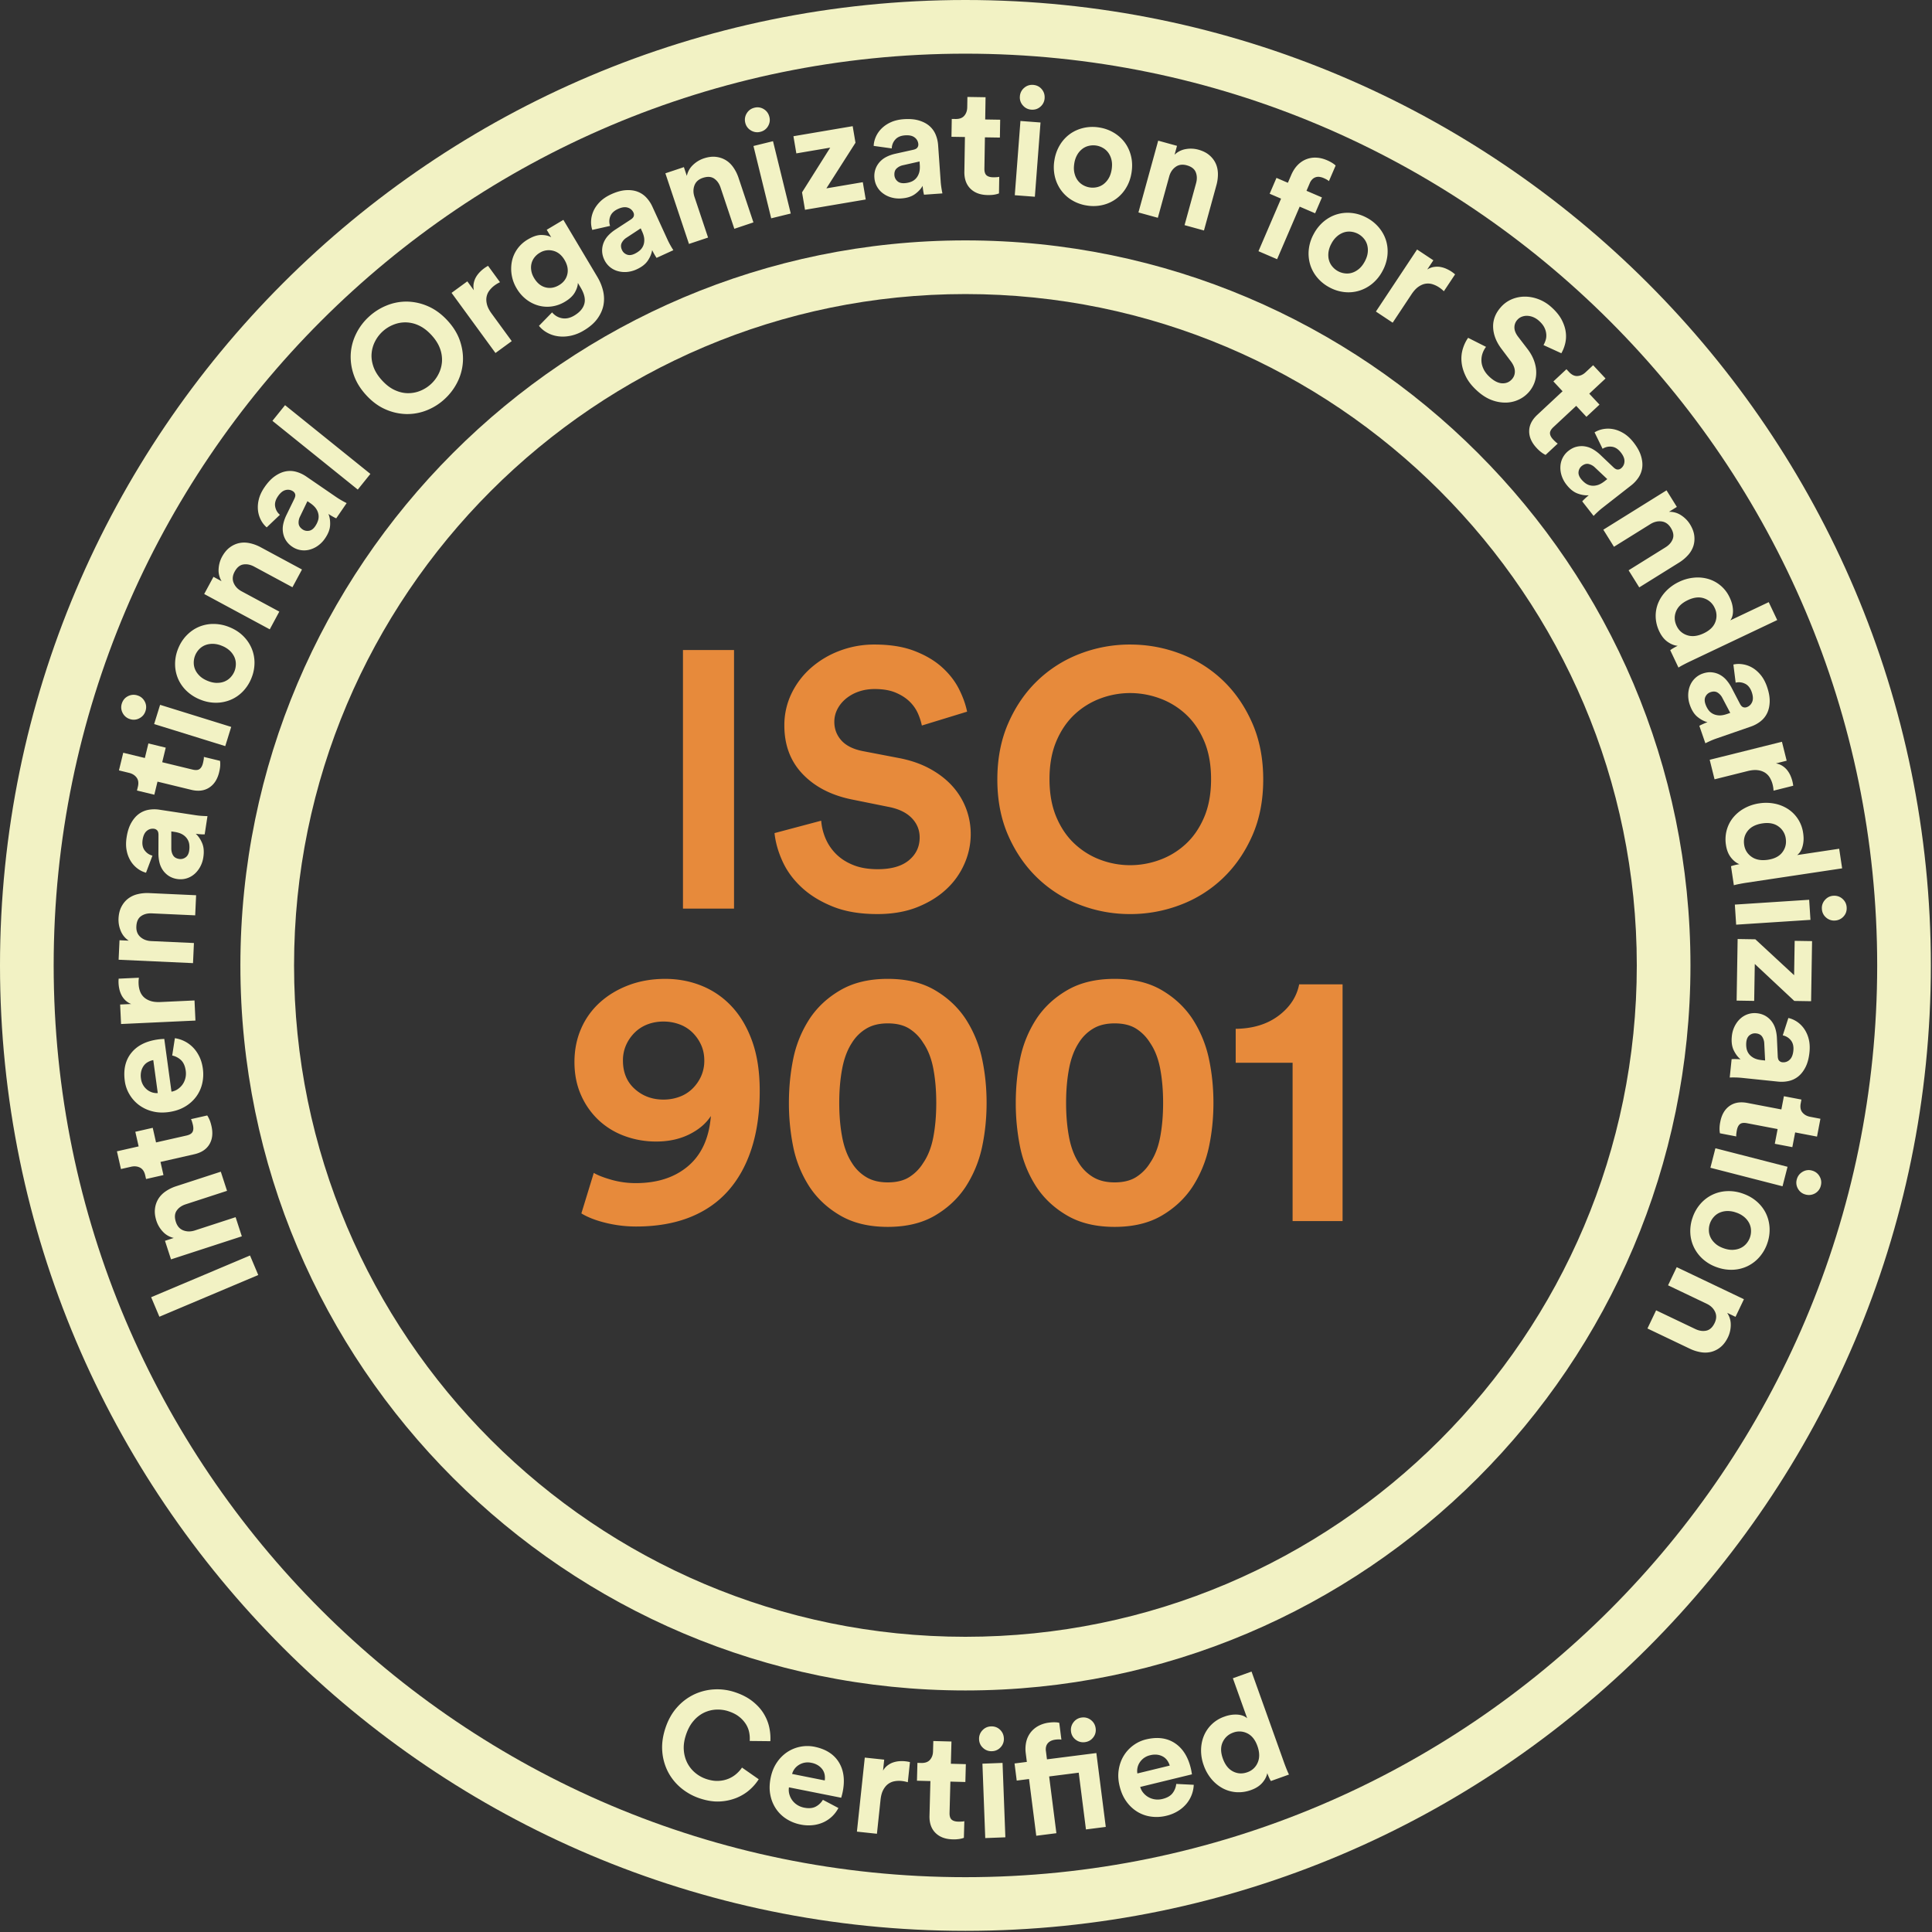 <svg xmlns="http://www.w3.org/2000/svg" width="216" height="216" viewBox="0 0 216 216">
    <rect x="0" y="0" width="216" height="216" fill="#333333" stroke="none"/>
    <g fill="none" fill-rule="evenodd">
        <path fill="#F2F2C4" d="M107.936 0c59.516 0 107.936 48.42 107.936 107.935 0 59.516-48.42 107.936-107.936 107.936C48.42 215.871 0 167.451 0 107.935 0 48.42 48.42 0 107.936 0zm0 209.871c56.207 0 101.936-45.729 101.936-101.936C209.872 51.728 164.142 6 107.936 6 51.729 6 6 51.728 6 107.935s45.729 101.936 101.936 101.936zm0-182.995c44.696 0 81.06 36.363 81.06 81.059 0 44.697-36.364 81.06-81.06 81.06-44.696 0-81.06-36.363-81.06-81.06 0-44.696 36.364-81.059 81.06-81.059zm0 156.119c41.388 0 75.06-33.671 75.06-75.06 0-41.388-33.672-75.059-75.06-75.059-41.388 0-75.06 33.671-75.06 75.059 0 41.389 33.672 75.06 75.06 75.06z"/>
        <path fill="#F2F2C4" d="M14.473 122.35a3.907 3.907 0 0 1-.519-1.484c-.175-1.285.068-2.338.732-3.156.662-.82 1.66-1.32 2.99-1.501.155-.021.304-.036.445-.044.142-.008.223-.014.245-.016l.805 5.902c.267-.048.507-.147.72-.295.213-.15.391-.326.533-.533.142-.208.245-.441.306-.7.062-.258.074-.528.036-.807-.073-.525-.245-.92-.52-1.185a2.032 2.032 0 0 0-.994-.522l.3-1.937a3.548 3.548 0 0 1 2.017 1.024c.278.28.515.62.712 1.02.197.402.33.853.398 1.356.078.57.053 1.126-.072 1.667a3.963 3.963 0 0 1-.678 1.475 4.14 4.14 0 0 1-1.265 1.12c-.516.304-1.12.503-1.814.598-.66.09-1.273.06-1.84-.091a4.206 4.206 0 0 1-1.489-.711 4.044 4.044 0 0 1-1.048-1.18zm1.32-2.597a2.147 2.147 0 0 0-.032.833 1.871 1.871 0 0 0 .718 1.269c.18.134.37.23.57.289.201.057.398.08.59.064l-.503-3.688c-.2.039-.393.107-.578.207a1.444 1.444 0 0 0-.475.406 1.77 1.77 0 0 0-.29.62zm7.09-26.47a4.02 4.02 0 0 1-.467-.012 6.274 6.274 0 0 1-.532-.055c.292.261.53.61.714 1.042.185.434.23.957.137 1.57a3.2 3.2 0 0 1-.39 1.147c-.192.33-.422.601-.688.811a2.36 2.36 0 0 1-1.83.491 2.387 2.387 0 0 1-.948-.342 2.386 2.386 0 0 1-.665-.64 2.584 2.584 0 0 1-.382-.855 4.353 4.353 0 0 1-.121-1.003l.008-2.07c.002-.239-.043-.41-.135-.517a.57.57 0 0 0-.356-.19 1.01 1.01 0 0 0-.805.226c-.247.197-.406.53-.478.997-.074.492.002.888.229 1.191.228.304.518.5.87.587l-.72 1.91a2.77 2.77 0 0 1-.925-.45 3.032 3.032 0 0 1-.765-.819 3.472 3.472 0 0 1-.463-1.166c-.097-.448-.103-.952-.018-1.509.099-.647.269-1.186.513-1.617.242-.43.527-.766.855-1.007a2.572 2.572 0 0 1 1.09-.467 3.68 3.68 0 0 1 1.217-.01l4.049.617c.222.034.46.06.715.075a9.5 9.5 0 0 0 .604.025l-.312 2.04zm-1.732 1.824c.035-.234.039-.465.012-.69a1.457 1.457 0 0 0-.231-.627 1.632 1.632 0 0 0-.523-.492c-.225-.136-.521-.233-.89-.29l-.367-.055v1.9c0 .297.067.555.199.775.132.22.36.354.683.404a.969.969 0 0 0 .7-.167c.224-.149.362-.402.417-.758zm-.292-17.863a4.16 4.16 0 0 1-.954-1.369 4.187 4.187 0 0 1-.33-1.629 4.527 4.527 0 0 1 .343-1.733c.23-.575.549-1.07.954-1.485.404-.415.859-.73 1.366-.946a4.166 4.166 0 0 1 1.637-.325 4.677 4.677 0 0 1 1.77.357c.597.24 1.103.562 1.518.967.415.404.732.86.953 1.37a4.11 4.11 0 0 1 .338 1.631 4.538 4.538 0 0 1-.343 1.732 4.549 4.549 0 0 1-.954 1.486 4.101 4.101 0 0 1-1.373.942 4.28 4.28 0 0 1-1.637.326 4.619 4.619 0 0 1-1.764-.354 4.696 4.696 0 0 1-1.524-.97zm.958-3.965a2.152 2.152 0 0 0-.156.794c-.002.28.052.544.163.796.112.252.28.487.51.707.227.22.524.402.89.55.366.147.708.221 1.025.22.316 0 .6-.05.856-.156a1.9 1.9 0 0 0 .669-.46c.19-.203.337-.43.439-.68.1-.252.152-.517.155-.795a1.898 1.898 0 0 0-.163-.796 2.261 2.261 0 0 0-.51-.706 2.733 2.733 0 0 0-.89-.55 2.724 2.724 0 0 0-1.024-.222c-.317 0-.602.053-.857.156a1.92 1.92 0 0 0-.67.461c-.19.202-.335.43-.437.681zm7.363-15.122a3.045 3.045 0 0 1-.334-1.07 3.47 3.47 0 0 1 .09-1.252c.107-.445.32-.901.638-1.367.37-.539.758-.951 1.164-1.233.406-.283.81-.462 1.208-.536a2.566 2.566 0 0 1 1.185.053c.39.11.757.283 1.102.518l3.377 2.316a9.788 9.788 0 0 0 1.146.662l-1.167 1.703a4.345 4.345 0 0 1-.417-.214 5.682 5.682 0 0 1-.454-.281c.148.362.212.779.19 1.249-.022.471-.208.962-.559 1.474a3.194 3.194 0 0 1-.849.864 2.846 2.846 0 0 1-.973.431 2.348 2.348 0 0 1-1.86-.353 2.375 2.375 0 0 1-.707-.72 2.357 2.357 0 0 1-.319-.865 2.547 2.547 0 0 1 .025-.936c.068-.316.176-.635.327-.956l.907-1.861c.106-.214.14-.389.103-.524a.576.576 0 0 0-.238-.327 1.006 1.006 0 0 0-.824-.145c-.307.07-.595.3-.863.691-.28.41-.385.8-.31 1.172.072.372.25.674.527.906l-1.478 1.407a2.764 2.764 0 0 1-.637-.806zm4.366-.413a1.472 1.472 0 0 0-.158.784c.023.256.17.476.44.661.204.14.44.192.703.154.266-.037.5-.204.704-.502.134-.196.238-.402.311-.618a1.44 1.44 0 0 0 .064-.664 1.608 1.608 0 0 0-.258-.669c-.143-.221-.368-.437-.674-.647l-.308-.211-.824 1.712zm7.405-13.556c-.658-.714-1.123-1.47-1.397-2.268a6.087 6.087 0 0 1-.339-2.368c.049-.78.25-1.528.604-2.244a6.394 6.394 0 0 1 1.426-1.898 6.486 6.486 0 0 1 2.017-1.27 5.824 5.824 0 0 1 2.293-.42 6.093 6.093 0 0 1 2.331.536c.773.34 1.486.867 2.144 1.58.657.714 1.12 1.468 1.39 2.262.271.794.381 1.58.332 2.36a5.844 5.844 0 0 1-.608 2.252 6.49 6.49 0 0 1-1.433 1.903 6.4 6.4 0 0 1-2.011 1.264 5.866 5.866 0 0 1-2.287.414 6.094 6.094 0 0 1-2.325-.53c-.768-.334-1.481-.86-2.137-1.573zm.981-6.02a3.585 3.585 0 0 0-.386 1.356c-.04.48.032.979.213 1.494.183.515.502 1.02.961 1.519.458.498.936.86 1.434 1.084.497.225.988.337 1.47.337.484 0 .945-.09 1.383-.272a3.925 3.925 0 0 0 2.012-1.85c.221-.425.351-.88.392-1.361a3.584 3.584 0 0 0-.213-1.494c-.183-.514-.502-1.02-.961-1.52-.458-.497-.936-.858-1.434-1.083a3.559 3.559 0 0 0-1.471-.336 3.542 3.542 0 0 0-1.388.277 3.93 3.93 0 0 0-2.012 1.85zm15.83-5.925a4.251 4.251 0 0 1-.533-3.01c.1-.494.298-.954.595-1.38a3.802 3.802 0 0 1 1.188-1.083c.572-.34 1.083-.507 1.534-.5.45.008.811.095 1.082.262l-.503-.843 1.861-1.109 3.802 6.382c.295.494.506 1.01.634 1.543.128.534.144 1.063.05 1.586-.097.523-.32 1.03-.67 1.522-.35.491-.86.936-1.529 1.334a4.716 4.716 0 0 1-1.47.59c-.487.1-.95.12-1.393.061a3.432 3.432 0 0 1-1.22-.395 3.117 3.117 0 0 1-.934-.773l1.468-1.505c.304.357.676.575 1.118.653.44.08.893-.02 1.36-.297.61-.364.986-.802 1.127-1.312.142-.512.005-1.117-.41-1.814l-.312-.524c-.007.32-.119.672-.335 1.057-.217.386-.587.734-1.11 1.046a3.885 3.885 0 0 1-1.48.527 3.675 3.675 0 0 1-1.487-.1 3.969 3.969 0 0 1-1.35-.68 4.307 4.307 0 0 1-1.083-1.238zm1.658-2.77c-.06.251-.066.515-.02.79.044.275.148.548.31.82.335.561.76.91 1.272 1.044.513.134 1.022.051 1.526-.25.494-.294.801-.7.92-1.217.118-.517.013-1.052-.317-1.605-.329-.552-.754-.892-1.278-1.02a1.896 1.896 0 0 0-1.48.223 2.084 2.084 0 0 0-.604.526 1.803 1.803 0 0 0-.329.688zm8.79-4.216l-1.992.447a2.744 2.744 0 0 1-.132-1.019c.018-.367.106-.73.264-1.089.158-.358.398-.7.72-1.028.322-.327.74-.609 1.251-.844.595-.273 1.14-.426 1.632-.46.493-.033.931.02 1.313.162.381.142.711.36.988.654.277.295.504.632.678 1.011l1.707 3.723c.094.205.204.418.331.64a9.4 9.4 0 0 0 .311.517l-1.877.86a6.906 6.906 0 0 1-.493-.872c-.057.387-.218.777-.478 1.17-.26.392-.673.717-1.237.976a3.22 3.22 0 0 1-1.172.305 2.872 2.872 0 0 1-1.056-.13 2.349 2.349 0 0 1-1.415-1.26 2.368 2.368 0 0 1-.235-.98 2.367 2.367 0 0 1 .17-.907c.116-.289.284-.552.503-.79.22-.237.478-.454.772-.65l1.734-1.132c.201-.129.321-.26.358-.397a.563.563 0 0 0-.036-.402 1.001 1.001 0 0 0-.632-.547c-.3-.099-.665-.05-1.096.148-.45.207-.74.49-.869.845a1.527 1.527 0 0 0-.012 1.05zm3.421.274l-1.588 1.044a1.485 1.485 0 0 0-.539.592c-.11.231-.099.495.038.792a.963.963 0 0 0 .525.495c.246.104.534.081.862-.069a2.53 2.53 0 0 0 .584-.37c.174-.149.306-.327.396-.536.091-.209.131-.445.122-.708-.008-.262-.09-.563-.246-.902l-.154-.338zm28.45-9.914a1.52 1.52 0 0 0-.38.977l-2.022-.282c.011-.328.089-.662.234-1 .147-.34.357-.647.631-.927a3.492 3.492 0 0 1 1.035-.71c.416-.192.906-.31 1.469-.35.653-.044 1.215.003 1.69.145.473.142.864.346 1.171.613.307.267.539.587.695.96.156.374.25.769.279 1.185l.288 4.085c.016.225.044.464.084.715.04.252.077.45.11.595l-2.059.145a4.086 4.086 0 0 1-.092-.46 6.16 6.16 0 0 1-.063-.53c-.191.34-.478.65-.86.926-.381.275-.881.435-1.501.479a3.226 3.226 0 0 1-1.205-.127 2.853 2.853 0 0 1-.942-.494 2.355 2.355 0 0 1-.882-1.676 2.388 2.388 0 0 1 .125-1.001c.108-.296.269-.56.479-.79.21-.228.46-.416.749-.561.289-.145.606-.257.952-.338l2.02-.448c.235-.05.393-.132.475-.246a.565.565 0 0 0 .108-.39 1.004 1.004 0 0 0-.399-.734c-.246-.198-.606-.28-1.078-.246-.495.034-.865.196-1.111.485zm2.725 2.437l-1.854.419a1.48 1.48 0 0 0-.711.364c-.186.177-.267.429-.245.756a.967.967 0 0 0 .318.647c.194.185.471.264.831.238a2.48 2.48 0 0 0 .678-.141c.214-.077.401-.198.559-.362.158-.163.279-.37.363-.62.084-.248.114-.558.087-.93l-.026-.371zm15.81 3.197a4.286 4.286 0 0 1-.684-1.522 4.632 4.632 0 0 1-.05-1.798 4.681 4.681 0 0 1 .605-1.703 4.17 4.17 0 0 1 1.12-1.236c.446-.324.95-.552 1.515-.686a4.529 4.529 0 0 1 1.764-.054 4.519 4.519 0 0 1 1.662.597c.495.301.904.675 1.228 1.12.323.445.55.953.684 1.522.132.57.148 1.171.047 1.806-.1.635-.301 1.2-.602 1.695a4.137 4.137 0 0 1-2.636 1.93 4.514 4.514 0 0 1-1.765.054 4.525 4.525 0 0 1-1.662-.597 4.117 4.117 0 0 1-1.225-1.128zm1.49-2.968c-.062.39-.057.74.014 1.047.07.31.186.576.344.8.159.225.359.408.599.55a2.164 2.164 0 0 0 1.571.249c.272-.06.518-.173.739-.338a2.26 2.26 0 0 0 .575-.654c.163-.27.275-.602.337-.992.06-.39.056-.739-.014-1.047a2.244 2.244 0 0 0-.345-.8 1.905 1.905 0 0 0-.598-.549 2.177 2.177 0 0 0-.762-.275 2.19 2.19 0 0 0-.81.026c-.272.06-.518.172-.738.337a2.245 2.245 0 0 0-.575.654 2.755 2.755 0 0 0-.337.992zm26.767 7.884a4.678 4.678 0 0 1 1.13-1.409c.453-.372.94-.638 1.468-.796a4.177 4.177 0 0 1 1.655-.148c.576.06 1.137.237 1.684.531a4.54 4.54 0 0 1 1.37 1.112c.368.448.632.936.79 1.462.158.528.206 1.082.144 1.663a4.672 4.672 0 0 1-.551 1.721 4.622 4.622 0 0 1-1.13 1.401 4.253 4.253 0 0 1-1.465.796 4.114 4.114 0 0 1-1.66.156 4.51 4.51 0 0 1-1.682-.532 4.517 4.517 0 0 1-1.372-1.112 4.115 4.115 0 0 1-.785-1.469 4.26 4.26 0 0 1-.143-1.663 4.587 4.587 0 0 1 .547-1.713zm1.649 2.059c-.034.315-.015.604.062.869.075.265.203.503.383.715a2.15 2.15 0 0 0 1.4.754c.278.034.547.009.809-.074.263-.083.516-.226.759-.428.243-.202.458-.477.646-.825.186-.348.297-.679.332-.993a2.252 2.252 0 0 0-.061-.869 1.9 1.9 0 0 0-.384-.716 2.16 2.16 0 0 0-1.401-.753 1.891 1.891 0 0 0-.81.074 2.25 2.25 0 0 0-.756.428 2.714 2.714 0 0 0-.646.825 2.759 2.759 0 0 0-.333.993zm29.752 20.112a2.78 2.78 0 0 1 .96-.364 3.041 3.041 0 0 1 1.122.005c.385.071.774.225 1.167.462.393.237.763.578 1.11 1.022.403.516.678 1.01.825 1.482.147.472.196.91.146 1.314a2.563 2.563 0 0 1-.407 1.113 3.743 3.743 0 0 1-.827.893l-3.227 2.522a8.11 8.11 0 0 0-.545.47 9.092 9.092 0 0 0-.431.423l-1.272-1.626c.074-.088.185-.198.33-.334.145-.135.28-.25.405-.348-.391.033-.807-.033-1.25-.195-.441-.163-.853-.488-1.235-.977a3.219 3.219 0 0 1-.568-1.07 2.834 2.834 0 0 1-.117-1.058 2.352 2.352 0 0 1 .897-1.668c.293-.229.593-.382.899-.456.307-.075.615-.09.922-.044.308.046.603.148.885.307.28.16.553.36.813.6l1.5 1.426c.173.166.329.251.469.256a.563.563 0 0 0 .383-.128.998.998 0 0 0 .387-.742c.026-.314-.107-.658-.398-1.03-.306-.392-.647-.609-1.023-.65a1.53 1.53 0 0 0-1.023.23l-.897-1.835zm1.128 5.455l.293-.229-1.383-1.303a1.49 1.49 0 0 0-.7-.387c-.251-.055-.505.02-.763.22a.964.964 0 0 0-.36.625c-.044.263.045.538.267.822.147.187.312.348.496.483s.388.222.613.262c.225.04.463.025.717-.045.254-.069.527-.219.82-.448zm8.33 11.253a4.829 4.829 0 0 1 1.672-.464 4.242 4.242 0 0 1 1.597.15 3.817 3.817 0 0 1 2.373 2.059c.154.326.257.623.31.892.053.268.074.51.065.728-.01.216-.042.404-.1.562a1.412 1.412 0 0 1-.2.385l4.296-2.038.95 2.003-9.708 4.606c-.255.12-.505.246-.75.373-.245.129-.44.24-.582.334l-.921-1.942c.07-.06.185-.136.342-.228.155-.092.32-.18.493-.262-.378-.033-.754-.183-1.13-.447-.375-.266-.684-.652-.926-1.162a4.019 4.019 0 0 1-.405-1.625 3.79 3.79 0 0 1 .278-1.546c.199-.488.497-.94.895-1.352a4.894 4.894 0 0 1 1.452-1.026zm2.789 1.852c-.538-.188-1.144-.122-1.816.197-.673.319-1.115.744-1.326 1.275-.21.53-.187 1.065.07 1.606.246.519.642.869 1.189 1.047.546.177 1.16.105 1.844-.22.673-.32 1.105-.743 1.298-1.271a1.964 1.964 0 0 0-.081-1.572 1.974 1.974 0 0 0-1.178-1.062zm-.533 14.25c.1-.058.24-.127.42-.207.181-.082.346-.148.495-.198-.378-.096-.752-.292-1.117-.59-.365-.297-.649-.74-.852-1.326a3.233 3.233 0 0 1-.19-1.197c.017-.381.093-.727.231-1.037a2.362 2.362 0 0 1 1.39-1.288c.352-.122.685-.169 1-.14.314.03.61.114.885.257.276.145.522.337.737.578.215.243.407.52.575.83l.957 1.837c.11.212.23.343.36.394.131.05.266.051.404.003.278-.095.48-.287.607-.576.127-.288.112-.657-.042-1.106-.163-.468-.415-.784-.758-.946-.343-.162-.69-.2-1.042-.114l-.254-2.025c.32-.075.663-.087 1.027-.032a3.04 3.04 0 0 1 1.06.367c.34.192.658.463.953.816.295.352.534.794.72 1.327.213.617.313 1.174.3 1.668-.015.495-.11.925-.288 1.291a2.574 2.574 0 0 1-.748.922c-.319.247-.676.44-1.07.576l-3.87 1.34a8.438 8.438 0 0 0-.669.266c-.232.106-.415.193-.546.262l-.675-1.951zm.684-2.421c.077.224.182.43.312.617.13.189.295.337.495.447.2.11.43.172.692.19.263.017.57-.036.922-.157l.351-.123-.885-1.68a1.498 1.498 0 0 0-.537-.594c-.22-.134-.484-.146-.792-.04a.96.96 0 0 0-.544.475c-.127.236-.132.523-.014.865zm7.759 11.127a4.258 4.258 0 0 1 1.486.607 3.81 3.81 0 0 1 1.674 2.657c.054.356.067.672.039.943a3.134 3.134 0 0 1-.148.716 1.927 1.927 0 0 1-.258.51 1.38 1.38 0 0 1-.304.31l4.703-.707.33 2.193-10.627 1.597c-.28.042-.554.09-.825.142-.273.052-.49.102-.654.15l-.32-2.127c.086-.035.217-.075.393-.118.176-.044.359-.08.548-.108-.351-.142-.67-.393-.952-.755-.282-.363-.466-.823-.55-1.38a3.999 3.999 0 0 1 .083-1.673c.144-.524.38-.99.713-1.399a4.295 4.295 0 0 1 1.248-1.035 4.89 4.89 0 0 1 1.687-.562 4.858 4.858 0 0 1 1.734.04zm.842 5.426c.337-.45.463-.959.377-1.528a1.974 1.974 0 0 0-.82-1.357c-.461-.336-1.06-.448-1.796-.338-.737.112-1.282.39-1.637.837-.354.448-.487.966-.398 1.558.085.568.363 1.016.835 1.346.47.328 1.08.436 1.829.324.736-.112 1.272-.392 1.61-.842zm-5.677 23.136c.115-.01.272-.015.47-.01.197.002.375.012.532.028-.303-.247-.558-.582-.763-1.006-.206-.424-.278-.944-.214-1.56a3.22 3.22 0 0 1 .333-1.166c.177-.339.392-.62.648-.844a2.35 2.35 0 0 1 1.804-.579 2.4 2.4 0 0 1 .965.295c.272.158.504.361.694.607.19.247.332.525.424.835.094.311.15.642.17.996l.094 2.068c.009.24.062.41.16.51a.56.56 0 0 0 .363.173 1 1 0 0 0 .793-.266c.238-.208.38-.548.43-1.019.05-.494-.046-.887-.287-1.179a1.528 1.528 0 0 0-.897-.543l.625-1.942c.323.066.637.201.947.403.306.203.575.462.803.781a3.5 3.5 0 0 1 .52 1.142c.118.444.148.946.091 1.507-.067.65-.21 1.196-.432 1.64-.222.441-.49.791-.806 1.048a2.58 2.58 0 0 1-1.065.52 3.746 3.746 0 0 1-1.216.07l-4.074-.422a9.907 9.907 0 0 0-1.323-.034l.212-2.053zm2.022-2.684c-.215.16-.341.42-.379.777-.024.237-.017.467.023.692.04.225.125.43.26.614.133.184.317.34.547.465.232.126.532.208.903.246l.37.038-.095-1.898a1.486 1.486 0 0 0-.235-.764c-.143-.214-.376-.337-.702-.37a.961.961 0 0 0-.692.2zm.793 18.6c.439.386.779.826 1.019 1.32.24.497.377 1.034.409 1.612a4.514 4.514 0 0 1-.255 1.747 4.545 4.545 0 0 1-.88 1.53 4.189 4.189 0 0 1-1.32 1.013 4.175 4.175 0 0 1-1.617.406 4.68 4.68 0 0 1-1.787-.27 4.625 4.625 0 0 1-1.562-.891 4.272 4.272 0 0 1-1.02-1.321 4.106 4.106 0 0 1-.417-1.614 4.529 4.529 0 0 1 .256-1.746 4.526 4.526 0 0 1 .88-1.531 4.136 4.136 0 0 1 2.944-1.415 4.613 4.613 0 0 1 1.779.268c.608.21 1.13.507 1.57.893zm-.762 4.008c.089-.256.127-.522.116-.801a1.892 1.892 0 0 0-.202-.787 2.26 2.26 0 0 0-.543-.681 2.736 2.736 0 0 0-.917-.505 2.75 2.75 0 0 0-1.033-.17 2.249 2.249 0 0 0-.85.198 1.903 1.903 0 0 0-.644.493 2.168 2.168 0 0 0-.405.7 2.226 2.226 0 0 0-.116.803c.01.278.078.54.202.786.123.246.305.473.543.68.239.209.544.378.917.507.373.13.718.186 1.034.17.316-.016.598-.082.848-.2.249-.115.464-.28.646-.491.18-.212.315-.446.404-.702zm-178.75 6.69l11.054-4.665.92 2.183-11.053 4.665-.921-2.183zm2.221-4.231l-.675-2.075.982-.32a2.35 2.35 0 0 1-1.229-.712 3.225 3.225 0 0 1-.706-1.185c-.16-.493-.216-.947-.166-1.36a2.68 2.68 0 0 1 .377-1.111c.201-.327.477-.61.826-.848a4.57 4.57 0 0 1 1.169-.567l4.988-1.624.697 2.14-4.618 1.504c-.451.146-.79.384-1.015.713-.224.328-.253.75-.085 1.264.152.472.43.785.83.94.4.154.831.156 1.293.007l4.553-1.483.697 2.14-7.918 2.577zm-1.178-10.894l.333 1.47-1.946.441-.094-.413c-.098-.429-.293-.717-.587-.864-.294-.148-.622-.18-.985-.098l-1.14.26-.45-1.982 2.427-.55-.371-1.634 1.947-.443.37 1.634 3.4-.77c.353-.08.579-.217.68-.407.103-.19.116-.446.044-.765a4.571 4.571 0 0 0-.107-.393 1.155 1.155 0 0 0-.113-.269l1.816-.412c.066.09.144.23.234.424.09.194.172.45.244.77.18.791.103 1.468-.232 2.03-.335.562-.9.933-1.691 1.113l-3.78.858zm-4.408-15.419l-.102-2.18 1.236-.058a1.997 1.997 0 0 1-.691-.45 2.207 2.207 0 0 1-.425-.608 2.887 2.887 0 0 1-.217-.65 3.826 3.826 0 0 1-.07-1.124l2.265-.105a3.45 3.45 0 0 0-.035.68c.014.293.065.566.155.822.092.256.232.475.421.658.19.184.436.327.74.432.305.104.681.146 1.133.125l3.803-.176.104 2.248-8.316.386zm.859-9.32a2.347 2.347 0 0 1-.898-1.1 3.219 3.219 0 0 1-.244-1.357c.024-.52.132-.963.324-1.332.192-.37.44-.672.744-.906a2.806 2.806 0 0 1 1.073-.502c.41-.1.842-.14 1.293-.12l5.24.24-.102 2.248-4.852-.221c-.474-.021-.873.08-1.2.31-.326.227-.502.612-.526 1.153-.023.496.126.886.446 1.172.32.285.723.439 1.207.462l4.784.218-.102 2.248-8.318-.38.1-2.18 1.03.047zm.88-18.231c-.197-.264-.478-.439-.84-.526l-1.134-.277.48-1.973 2.417.587.395-1.627 1.94.47-.395 1.629 3.388.822c.35.084.614.066.789-.06.176-.127.303-.349.38-.666a4.77 4.77 0 0 0 .079-.4 1.09 1.09 0 0 0 .019-.29l1.808.439c.02.108.028.27.023.483-.006.214-.047.48-.124.797-.193.79-.563 1.362-1.114 1.715-.55.355-1.22.436-2.01.244l-3.765-.914-.356 1.463-1.94-.47.1-.412c.104-.427.057-.771-.14-1.034zm-.723-6.533a1.353 1.353 0 0 1-.833-.684 1.335 1.335 0 0 1-.098-1.057c.118-.377.345-.652.682-.825a1.367 1.367 0 0 1 1.071-.084c.356.11.623.333.804.666.18.333.211.688.095 1.065-.115.366-.34.64-.679.817a1.318 1.318 0 0 1-1.042.102zm11.3.867l-.666 2.148-7.951-2.466.667-2.15 7.95 2.468zm5.377-12.89l-1.067 1.982-7.33-3.95 1.036-1.921.908.49a2.353 2.353 0 0 1-.332-1.38c.032-.49.155-.932.369-1.33.246-.456.536-.81.869-1.06.334-.25.689-.413 1.065-.493.376-.08.77-.075 1.183.014.414.088.82.239 1.217.453l4.618 2.488-1.067 1.982-4.276-2.304c-.417-.224-.822-.305-1.215-.241-.393.063-.718.334-.975.81-.235.438-.271.854-.107 1.25.166.396.46.71.888.94l4.216 2.27zM41.41 52.983l-1.41 1.753-9.542-7.685 1.412-1.753 9.54 7.685zm15.802-14.845l-1.817 1.328-4.91-6.724 1.762-1.287.73.997a1.958 1.958 0 0 1-.006-.824c.055-.258.146-.488.27-.69a2.9 2.9 0 0 1 .424-.54 3.862 3.862 0 0 1 .9-.677l1.335 1.83a3.441 3.441 0 0 0-.585.345 2.83 2.83 0 0 0-.6.585 1.688 1.688 0 0 0-.317.714c-.048.258-.033.544.048.855.081.31.254.649.521 1.013l2.245 3.075zm21.951-11.579l-2.135.713-2.638-7.896 2.07-.692.327.98c.11-.49.345-.9.703-1.235a3.223 3.223 0 0 1 1.18-.715c.492-.165.945-.224 1.36-.178.412.046.783.17 1.112.37.33.198.613.473.854.82.241.348.434.735.576 1.163l1.662 4.975-2.134.715-1.54-4.607c-.149-.45-.389-.785-.719-1.009-.33-.221-.752-.247-1.266-.076-.472.158-.782.437-.933.838-.152.401-.15.832.003 1.293l1.518 4.541zM83.95 14.58a1.32 1.32 0 0 1-.624-.84 1.358 1.358 0 0 1 .156-1.066c.199-.328.485-.537.857-.629a1.333 1.333 0 0 1 1.058.159c.323.2.53.492.624.875.089.361.036.706-.156 1.031a1.33 1.33 0 0 1-.865.631 1.337 1.337 0 0 1-1.05-.161zm2.271 9.828l-1.983-8.086 2.185-.536 1.984 8.086-2.186.536zm6.599-7.902l-3.788.643-.325-1.919 6.623-1.124.314 1.852-3.254 5.101 4.072-.69.328 1.934-6.79 1.152-.331-1.95 3.15-4.999zm14.997 2.686l.063-3.875-1.505-.024.032-1.997.423.007c.439.008.765-.114.978-.364.213-.251.322-.562.329-.934l.019-1.168 2.03.033-.04 2.487 1.675.027-.032 1.997-1.675-.027-.057 3.485c-.006.36.072.614.233.757.16.144.406.218.733.223.135.003.27-.001.406-.01.136-.01.232-.024.288-.046l-.03 1.86a2.504 2.504 0 0 1-.467.129c-.21.042-.478.06-.805.055-.812-.013-1.452-.25-1.917-.708-.467-.46-.694-1.095-.681-1.907zm8.513-5.497l-.632 8.3-2.245-.17.633-8.301 2.244.17zm-1.029-1.436a1.339 1.339 0 0 1-.948-.48 1.318 1.318 0 0 1-.33-.992 1.35 1.35 0 0 1 .48-.965c.29-.25.626-.36 1.01-.33.392.03.711.19.955.48.243.29.351.632.32 1.025a1.33 1.33 0 0 1-.469.932c-.285.25-.624.36-1.018.33zm15.417 7.473l-1.27 4.617-2.17-.597 2.21-8.027 2.103.58-.273.994a2.36 2.36 0 0 1 1.271-.633 3.193 3.193 0 0 1 1.378.064c.5.137.91.34 1.228.61.317.268.557.577.718.926.161.348.245.734.252 1.157a4.54 4.54 0 0 1-.17 1.287l-1.39 5.058-2.17-.597 1.287-4.683c.126-.457.113-.869-.036-1.238-.15-.369-.487-.625-1.009-.769-.479-.132-.893-.073-1.24.176-.35.25-.59.607-.719 1.075zm12.064 9.248l-2.084-.895 2.526-5.877-1.275-.548.762-1.772 1.275.548.374-.871c.187-.435.42-.8.698-1.09.28-.292.594-.51.945-.654a2.69 2.69 0 0 1 1.125-.197c.4.012.812.109 1.237.292a4.1 4.1 0 0 1 .595.31c.177.114.3.209.365.286l-.75 1.74a1.199 1.199 0 0 0-.208-.153 3.373 3.373 0 0 0-.41-.204 1.718 1.718 0 0 0-.386-.11.958.958 0 0 0-.813.221 1.306 1.306 0 0 0-.33.485l-.36.84 1.727.742-.762 1.772-1.726-.741-2.525 5.876zm12.92 7.096l-1.874-1.244 4.603-6.938 1.82 1.208-.685 1.03c.254-.158.512-.255.773-.29.26-.038.508-.033.742.013.231.047.45.117.651.21.203.094.379.19.53.29a4.18 4.18 0 0 1 .418.32l-1.254 1.888a3.483 3.483 0 0 0-.526-.43 2.86 2.86 0 0 0-.757-.36 1.704 1.704 0 0 0-.78-.05c-.26.044-.52.158-.785.341-.263.184-.52.464-.77.84l-2.105 3.172zm8.195 6.04c-.276-.555-.44-1.097-.491-1.625a3.8 3.8 0 0 1 .14-1.495c.144-.467.342-.877.593-1.227l2 1.01a2.594 2.594 0 0 0-.403.773c-.091.28-.126.57-.105.87.02.297.109.597.263.9.153.303.39.596.71.881.473.42.925.638 1.357.652.432.014.79-.138 1.076-.459.232-.26.34-.569.324-.924-.018-.354-.173-.722-.467-1.105L167.867 39c-.59-.78-.901-1.582-.933-2.403-.032-.82.256-1.573.863-2.255a3.377 3.377 0 0 1 1.23-.888 3.745 3.745 0 0 1 1.47-.29c.51.002 1.02.1 1.528.295.507.194.97.478 1.392.853.54.48.935.964 1.188 1.452.252.49.403.96.454 1.413a3.44 3.44 0 0 1-.081 1.274 4.138 4.138 0 0 1-.418 1.044l-1.996-.914c.088-.149.165-.325.233-.529.068-.204.095-.425.08-.664a2.035 2.035 0 0 0-.205-.749c-.123-.26-.328-.519-.614-.773a2.224 2.224 0 0 0-.66-.417 1.925 1.925 0 0 0-.667-.14 1.557 1.557 0 0 0-.606.107 1.259 1.259 0 0 0-.483.34 1.245 1.245 0 0 0-.328.852c-.001.323.133.665.402 1.025l1.038 1.354c.337.435.586.876.748 1.322.163.446.246.88.25 1.298.005.42-.065.821-.21 1.205a3.358 3.358 0 0 1-.634 1.044 3.428 3.428 0 0 1-1.12.827 3.534 3.534 0 0 1-1.413.328 4.276 4.276 0 0 1-1.57-.273c-.542-.197-1.075-.527-1.597-.992-.6-.532-1.036-1.076-1.312-1.63zm10.8 1.626l-1.026-1.1 1.46-1.363.289.31c.299.32.613.471.94.45.329-.02.63-.157.9-.41l.856-.798 1.385 1.485-1.82 1.697 1.144 1.225-1.46 1.362-1.143-1.225-2.55 2.378c-.263.247-.391.478-.382.693.009.216.124.443.347.683.092.1.189.194.29.285.1.092.178.15.233.176l-1.36 1.27a2.537 2.537 0 0 1-.417-.248 3.993 3.993 0 0 1-.598-.54c-.554-.596-.828-1.22-.821-1.874.006-.654.307-1.258.9-1.812l2.834-2.644zm5.747 17.389l-1.19-1.91 7.067-4.401 1.154 1.853-.876.545c.5-.006.955.126 1.364.397.408.27.73.599.969.98.275.442.437.869.489 1.282.05.413.017.803-.1 1.169a2.82 2.82 0 0 1-.6 1.02 4.591 4.591 0 0 1-.998.832l-4.453 2.773-1.19-1.911 4.123-2.567c.402-.25.674-.562.813-.935.14-.373.067-.79-.22-1.25-.261-.42-.606-.658-1.031-.712-.425-.054-.844.047-1.257.304l-4.064 2.53zm11.245 25.998l-.544-2.184 8.078-2.014.529 2.117-1.2.3c.293.054.548.156.766.305.218.15.396.32.537.512.14.192.255.39.34.595a3.978 3.978 0 0 1 .25.827c.015.084.028.17.039.26l-2.2.55a3.414 3.414 0 0 0-.098-.673 2.885 2.885 0 0 0-.315-.777 1.705 1.705 0 0 0-.542-.562 1.947 1.947 0 0 0-.811-.277c-.318-.043-.696-.01-1.135.099l-3.694.922zm14.3 13.36c.289.252.445.57.47.952.026.394-.088.732-.341 1.014a1.373 1.373 0 0 1-.97.462 1.334 1.334 0 0 1-.988-.334 1.332 1.332 0 0 1-.47-.962 1.336 1.336 0 0 1 .342-1.006c.252-.287.564-.443.936-.468.394-.025.735.088 1.022.341zm-3.723.106l.146 2.246-8.308.539-.146-2.245 8.308-.54zm.325 4.624l-.108 6.718-1.878-.031-4.418-4.133-.068 4.128-1.963-.032.113-6.886 1.98.032 4.334 4.014.063-3.841 1.945.03zm.934 19.86l-.381 1.994-2.443-.467-.315 1.646-1.962-.375.316-1.646-3.424-.655c-.355-.067-.617-.034-.786.1-.17.134-.284.362-.346.683a4.495 4.495 0 0 0-.06.403 1.07 1.07 0 0 0-.004.292l-1.828-.35a2.498 2.498 0 0 1-.045-.482 3.814 3.814 0 0 1 .084-.803c.152-.798.495-1.387 1.027-1.768.532-.381 1.197-.494 1.995-.342l3.806.728.283-1.479 1.96.375-.078.416c-.083.431-.02.774.19 1.027.21.252.499.414.865.483l1.146.22zm-.97 5.784c.383.1.672.312.866.642.196.33.245.68.15 1.051a1.338 1.338 0 0 1-.64.86 1.38 1.38 0 0 1-1.066.135 1.327 1.327 0 0 1-.835-.625 1.328 1.328 0 0 1-.148-1.06c.096-.37.309-.654.638-.85a1.32 1.32 0 0 1 1.035-.153zm-11.33-.306l.56-2.18 8.064 2.072-.56 2.179-8.063-2.071zM186.49 143.7l.969-2.03 7.514 3.585-.94 1.97-.932-.445c.276.42.409.873.4 1.362a3.21 3.21 0 0 1-.304 1.346c-.224.468-.496.835-.816 1.102a2.709 2.709 0 0 1-1.038.545 2.84 2.84 0 0 1-1.184.044 4.572 4.572 0 0 1-1.237-.393l-4.735-2.26.969-2.03 4.383 2.091c.428.204.837.264 1.226.181.389-.083.7-.368.934-.857.214-.448.228-.866.045-1.253-.184-.388-.494-.687-.932-.895l-4.322-2.063zM91.028 195.283c1.271.254 2.187.827 2.745 1.72.558.893.706 1.999.444 3.315-.031.155-.065.3-.104.436l-.065.237-5.841-1.163a1.79 1.79 0 0 0 .044.776c.071.25.181.477.33.679.15.202.337.375.562.517.225.142.476.241.752.297.519.103.949.068 1.289-.106.339-.174.611-.431.817-.768l1.733.914c-.17.334-.395.637-.673.91a3.58 3.58 0 0 1-.951.664 3.856 3.856 0 0 1-1.198.339 4.42 4.42 0 0 1-1.411-.065 4.555 4.555 0 0 1-1.551-.611 3.965 3.965 0 0 1-1.174-1.122 4.154 4.154 0 0 1-.647-1.561c-.119-.588-.11-1.223.027-1.91.13-.652.358-1.223.685-1.709a4.226 4.226 0 0 1 1.157-1.176 4.075 4.075 0 0 1 3.03-.613zm-2.47 3.045l3.65.728a2.047 2.047 0 0 0-.006-.615 1.489 1.489 0 0 0-.23-.581 1.747 1.747 0 0 0-.491-.476 2.122 2.122 0 0 0-.777-.302 1.86 1.86 0 0 0-1.433.267 1.706 1.706 0 0 0-.713.979zm42.53 2.16c.234-.302.374-.65.418-1.043l1.956.098a3.528 3.528 0 0 1-.809 2.113 3.836 3.836 0 0 1-.942.812 4.37 4.37 0 0 1-1.306.536 4.56 4.56 0 0 1-1.666.101 3.962 3.962 0 0 1-1.538-.52 4.182 4.182 0 0 1-1.244-1.144c-.356-.48-.615-1.063-.781-1.742-.159-.647-.192-1.26-.1-1.839.09-.58.275-1.098.553-1.555a4.08 4.08 0 0 1 1.064-1.165c.434-.32.907-.543 1.422-.669 1.261-.306 2.332-.173 3.215.402.884.574 1.484 1.513 1.802 2.817.037.153.067.3.09.44.022.14.036.22.041.242l-5.787 1.41c.076.261.198.49.368.685a2.054 2.054 0 0 0 1.313.708c.264.035.532.018.807-.048.514-.125.89-.339 1.125-.64zm-3.926-2.214l3.617-.88a2.074 2.074 0 0 0-.266-.555 1.478 1.478 0 0 0-.453-.429 1.76 1.76 0 0 0-.648-.226 2.157 2.157 0 0 0-.83.055 1.886 1.886 0 0 0-.72.332 1.916 1.916 0 0 0-.468.515 1.727 1.727 0 0 0-.233 1.188zM143.54 197c.094.267.194.529.298.785.103.256.194.46.272.612l-2.023.724a3.004 3.004 0 0 1-.193-.364 6.407 6.407 0 0 1-.212-.517c-.07.373-.256.732-.556 1.08-.302.347-.718.615-1.25.805a3.998 3.998 0 0 1-1.656.243 3.79 3.79 0 0 1-1.51-.43 4.304 4.304 0 0 1-1.256-1.024 4.94 4.94 0 0 1-.876-1.547 4.87 4.87 0 0 1-.297-1.71c.008-.566.11-1.09.309-1.575a3.813 3.813 0 0 1 2.284-2.155 3.83 3.83 0 0 1 .919-.22c.272-.025.515-.023.73.007.215.032.398.084.549.155.15.071.272.151.364.238l-1.6-4.476 2.087-.748L143.54 197zm-2.927.06c.23-.526.22-1.145-.034-1.857-.251-.702-.63-1.173-1.136-1.417a1.963 1.963 0 0 0-1.572-.078c-.542.196-.934.55-1.174 1.067-.24.517-.234 1.127.016 1.827.25.702.629 1.184 1.136 1.446.507.262 1.042.291 1.605.09a1.92 1.92 0 0 0 1.159-1.078zm-58.277 1.254c.25-.22.456-.453.62-.697l1.87 1.305a5.391 5.391 0 0 1-.995 1.162c-.41.37-.895.671-1.452.905a5.727 5.727 0 0 1-1.862.415c-.685.044-1.429-.067-2.234-.328a6.429 6.429 0 0 1-2.115-1.155 5.862 5.862 0 0 1-1.469-1.796 5.963 5.963 0 0 1-.653-2.279c-.073-.83.04-1.7.338-2.613.297-.91.723-1.683 1.28-2.314a6.001 6.001 0 0 1 1.891-1.456 5.999 5.999 0 0 1 2.247-.584 6.229 6.229 0 0 1 2.332.3c.782.255 1.44.592 1.974 1.01.535.418.955.875 1.261 1.373.306.497.517 1.014.633 1.55.115.536.156 1.055.124 1.554l-2.307-.024a3.557 3.557 0 0 0-.053-.925 2.695 2.695 0 0 0-.362-.937 3.295 3.295 0 0 0-.75-.833c-.32-.258-.726-.468-1.219-.629-.429-.14-.878-.2-1.347-.182-.469.02-.92.13-1.355.332a3.595 3.595 0 0 0-1.192.928c-.362.415-.647.945-.857 1.59-.2.61-.277 1.181-.23 1.712a3.72 3.72 0 0 0 .403 1.431c.224.424.521.788.89 1.092.37.305.784.532 1.245.683.483.157.933.224 1.35.2a3.3 3.3 0 0 0 1.122-.247 3.22 3.22 0 0 0 .872-.543zm18.88-1.4c.09.009.176.021.26.036.083.015.17.032.258.053l-.24 2.254a3.491 3.491 0 0 0-.666-.139 2.87 2.87 0 0 0-.837.031 1.687 1.687 0 0 0-.713.316c-.21.159-.39.381-.54.666-.148.284-.247.651-.294 1.099l-.402 3.787-2.238-.238.88-8.278 2.17.23-.13 1.228c.15-.256.334-.46.55-.613.213-.154.435-.263.663-.329.228-.067.454-.106.675-.117.223-.009.424-.006.604.014zm5.158-2.211l-.066 2.486 1.674.045-.053 1.995-1.674-.044-.093 3.485c-.01.36.066.613.225.759.16.145.403.222.73.231.136.003.271.001.406-.007a1.04 1.04 0 0 0 .29-.043l-.05 1.861a2.47 2.47 0 0 1-.469.123 3.93 3.93 0 0 1-.805.047c-.812-.022-1.449-.265-1.91-.729-.462-.463-.682-1.102-.66-1.913l.102-3.873-1.504-.04.052-1.996.423.011c.441.012.768-.106.984-.355.214-.248.328-.558.337-.93l.032-1.167 2.03.054zm3.462 2.478l2.25-.086.315 8.318-2.249.086-.316-8.318zm1.065-1.396a1.33 1.33 0 0 1-.996-.368 1.31 1.31 0 0 1-.442-.948 1.351 1.351 0 0 1 .367-1.013c.26-.28.582-.429.966-.443.394-.015.728.107 1.003.368.276.26.42.588.436.982a1.33 1.33 0 0 1-.36.98 1.328 1.328 0 0 1-.974.442zm6.151.911l5.522-.704 1.053 8.258-2.216.283-.808-6.345-3.307.421.81 6.345-2.25.287-.809-6.345-1.376.176-.244-1.914 1.376-.175-.119-.94a3.612 3.612 0 0 1 .048-1.294 2.71 2.71 0 0 1 .481-1.042c.23-.302.52-.549.87-.742a3.372 3.372 0 0 1 1.213-.376 4.2 4.2 0 0 1 .67-.035c.211.007.364.028.46.061l.24 1.88a1.188 1.188 0 0 0-.26-.027 3.213 3.213 0 0 0-.457.033c-.123.015-.25.05-.379.1-.13.05-.248.125-.355.224a.928.928 0 0 0-.242.38 1.28 1.28 0 0 0-.036.585l.115.906zm5.164-2.44c-.234.297-.543.47-.923.519a1.35 1.35 0 0 1-1.023-.271 1.307 1.307 0 0 1-.527-.914 1.357 1.357 0 0 1 .278-1.041 1.33 1.33 0 0 1 .922-.527 1.34 1.34 0 0 1 1.024.279c.303.234.48.547.53.938.048.38-.046.72-.28 1.017z"/>
        <path fill="#E78A3B" d="M141.23 87.148c0 2.338-.407 4.431-1.223 6.28-.816 1.848-1.903 3.424-3.262 4.73a14.038 14.038 0 0 1-4.75 2.997 15.666 15.666 0 0 1-5.648 1.04c-1.957 0-3.833-.348-5.627-1.04a14.08 14.08 0 0 1-4.73-2.997c-1.36-1.306-2.447-2.882-3.262-4.73-.816-1.849-1.224-3.942-1.224-6.28s.408-4.438 1.224-6.3c.815-1.862 1.902-3.446 3.262-4.75a14.095 14.095 0 0 1 4.73-2.998 15.483 15.483 0 0 1 5.627-1.04c1.958 0 3.84.347 5.648 1.04a14.053 14.053 0 0 1 4.75 2.997c1.36 1.305 2.446 2.89 3.262 4.75.816 1.863 1.223 3.963 1.223 6.301zm-6.605 4.22c.516-1.209.774-2.63.774-4.26 0-1.632-.258-3.052-.774-4.262-.517-1.209-1.203-2.208-2.06-2.998a8.598 8.598 0 0 0-2.915-1.773 9.628 9.628 0 0 0-3.303-.59 9.463 9.463 0 0 0-3.283.59 8.64 8.64 0 0 0-2.895 1.773c-.856.79-1.543 1.79-2.059 2.998-.516 1.21-.775 2.63-.775 4.261 0 1.631.26 3.052.775 4.261.516 1.21 1.203 2.21 2.06 2.997a8.61 8.61 0 0 0 2.894 1.774 9.44 9.44 0 0 0 3.283.591 9.604 9.604 0 0 0 3.303-.59 8.57 8.57 0 0 0 2.915-1.775c.857-.788 1.543-1.787 2.06-2.997zm-52.806 21.17c.965 1.034 1.727 2.33 2.284 3.894.557 1.564.835 3.405.835 5.525 0 2.393-.298 4.527-.896 6.403-.599 1.876-1.476 3.466-2.63 4.77-1.156 1.305-2.597 2.298-4.322 2.977-1.728.679-3.718 1.019-5.975 1.019-1.14 0-2.269-.135-3.384-.407-1.115-.271-2.025-.625-2.732-1.06l1.387-4.527c.462.273 1.128.53 1.998.776a9.907 9.907 0 0 0 2.691.366c2.42 0 4.376-.638 5.871-1.916s2.338-3.14 2.53-5.587c-.545.844-1.354 1.529-2.427 2.059-1.074.53-2.304.795-3.69.795-1.224 0-2.393-.203-3.507-.611a8.491 8.491 0 0 1-2.916-1.773 8.55 8.55 0 0 1-1.978-2.814c-.489-1.101-.733-2.331-.733-3.69 0-1.36.251-2.611.753-3.752a8.468 8.468 0 0 1 2.121-2.936c.911-.815 1.984-1.454 3.221-1.917 1.237-.462 2.59-.693 4.058-.693 1.44 0 2.8.259 4.077.775a9.37 9.37 0 0 1 3.364 2.324zm-3.445 7.809a4.19 4.19 0 0 0 .367-1.773c0-.653-.123-1.245-.367-1.775a4.575 4.575 0 0 0-.979-1.386 4.066 4.066 0 0 0-1.448-.897 5.115 5.115 0 0 0-1.773-.306c-.626 0-1.21.102-1.753.306a4.099 4.099 0 0 0-1.428.897 4.572 4.572 0 0 0-.978 1.386 4.182 4.182 0 0 0-.368 1.775c0 1.332.442 2.39 1.326 3.18.882.788 1.95 1.182 3.201 1.182.625 0 1.216-.102 1.773-.306a4.05 4.05 0 0 0 1.448-.896c.408-.395.734-.857.98-1.387zm29.564-6.463a13.252 13.252 0 0 1 1.854 4.464c.34 1.59.51 3.243.51 4.954 0 1.713-.17 3.365-.51 4.956a13.26 13.26 0 0 1-1.854 4.464c-.871 1.305-2.019 2.372-3.446 3.202-1.427.828-3.174 1.243-5.24 1.243-2.066 0-3.82-.415-5.26-1.243-1.442-.83-2.596-1.897-3.466-3.202a12.922 12.922 0 0 1-1.835-4.464 24.633 24.633 0 0 1-.489-4.956c0-1.71.163-3.364.489-4.954a12.914 12.914 0 0 1 1.835-4.464c.87-1.305 2.024-2.373 3.466-3.202 1.44-.829 3.194-1.244 5.26-1.244s3.813.415 5.24 1.244c1.427.83 2.575 1.897 3.446 3.202zm-3.589 13.231c.218-1.154.326-2.426.326-3.813 0-1.385-.108-2.656-.326-3.812-.218-1.155-.599-2.127-1.142-2.915a4.893 4.893 0 0 0-1.549-1.57c-.625-.394-1.427-.59-2.406-.59-.952 0-1.754.196-2.406.59a4.745 4.745 0 0 0-1.59 1.57c-.516.788-.884 1.76-1.101 2.915-.218 1.156-.327 2.427-.327 3.812 0 1.387.109 2.66.327 3.813.217 1.156.585 2.128 1.101 2.916a4.733 4.733 0 0 0 1.59 1.57c.652.394 1.454.591 2.406.591.979 0 1.781-.197 2.406-.592a4.88 4.88 0 0 0 1.549-1.569c.543-.788.924-1.76 1.142-2.916zm28.951-13.23a13.252 13.252 0 0 1 1.854 4.463c.34 1.59.51 3.243.51 4.954 0 1.713-.17 3.365-.51 4.956a13.26 13.26 0 0 1-1.854 4.464c-.87 1.305-2.019 2.372-3.446 3.202-1.427.828-3.174 1.243-5.24 1.243-2.066 0-3.82-.415-5.26-1.243-1.442-.83-2.596-1.897-3.466-3.202a12.922 12.922 0 0 1-1.835-4.464 24.633 24.633 0 0 1-.489-4.956c0-1.71.163-3.364.49-4.954a12.914 12.914 0 0 1 1.834-4.464c.87-1.305 2.024-2.373 3.466-3.202 1.44-.829 3.194-1.244 5.26-1.244s3.813.415 5.24 1.244c1.427.83 2.575 1.897 3.446 3.202zm-3.589 13.23c.218-1.154.326-2.426.326-3.813 0-1.385-.108-2.656-.326-3.812-.218-1.155-.599-2.127-1.142-2.915a4.893 4.893 0 0 0-1.549-1.57c-.625-.394-1.427-.59-2.406-.59-.952 0-1.754.196-2.406.59a4.745 4.745 0 0 0-1.59 1.57c-.516.788-.884 1.76-1.1 2.915-.219 1.156-.328 2.427-.328 3.812 0 1.387.11 2.66.327 3.813.217 1.156.585 2.128 1.101 2.916a4.733 4.733 0 0 0 1.59 1.57c.652.394 1.454.591 2.406.591.98 0 1.781-.197 2.406-.592a4.88 4.88 0 0 0 1.55-1.569c.542-.788.923-1.76 1.141-2.916zm-53.355-25.532V72.672h5.709v28.911h-5.709zm16.76-.225c-1.387-.557-2.55-1.27-3.487-2.14-.938-.87-1.652-1.84-2.141-2.916-.49-1.074-.788-2.127-.896-3.16l5.218-1.387c.055.707.225 1.387.51 2.04.286.652.687 1.23 1.203 1.732.517.504 1.155.904 1.917 1.203.76.3 1.657.448 2.69.448 1.523 0 2.685-.332 3.488-.999.8-.665 1.202-1.514 1.202-2.548 0-.842-.3-1.57-.896-2.18-.6-.614-1.47-1.028-2.611-1.245l-4.036-.816c-2.311-.462-4.153-1.406-5.525-2.834-1.373-1.427-2.06-3.24-2.06-5.443a8.12 8.12 0 0 1 .795-3.568 9.023 9.023 0 0 1 2.182-2.875 10.345 10.345 0 0 1 3.22-1.916 10.874 10.874 0 0 1 3.875-.694c1.74 0 3.228.238 4.465.714 1.237.476 2.263 1.081 3.078 1.814.816.735 1.449 1.543 1.897 2.426.448.884.754 1.734.918 2.55l-5.057 1.55a6.765 6.765 0 0 0-.428-1.326 4.248 4.248 0 0 0-.917-1.326c-.41-.408-.932-.748-1.571-1.019-.638-.272-1.421-.408-2.345-.408-.68 0-1.297.102-1.854.305a4.574 4.574 0 0 0-1.428.817c-.394.34-.7.727-.917 1.162a3.048 3.048 0 0 0-.326 1.386c0 .79.258 1.475.774 2.06.516.584 1.305.985 2.366 1.202l4.036.775c1.306.245 2.46.638 3.467 1.182 1.005.544 1.847 1.19 2.528 1.937a7.919 7.919 0 0 1 1.549 2.508c.353.925.53 1.89.53 2.895a8.226 8.226 0 0 1-.693 3.282 8.467 8.467 0 0 1-2.02 2.855c-.883.83-1.97 1.503-3.261 2.02-1.292.514-2.78.773-4.464.773-1.931 0-3.59-.278-4.975-.836zm49.829 12.2c1.264-.952 2.03-2.122 2.304-3.508h4.852v26.465h-5.587v-17.697h-6.361v-3.793c1.93-.026 3.527-.517 4.792-1.468z"/>
    </g>
</svg>
